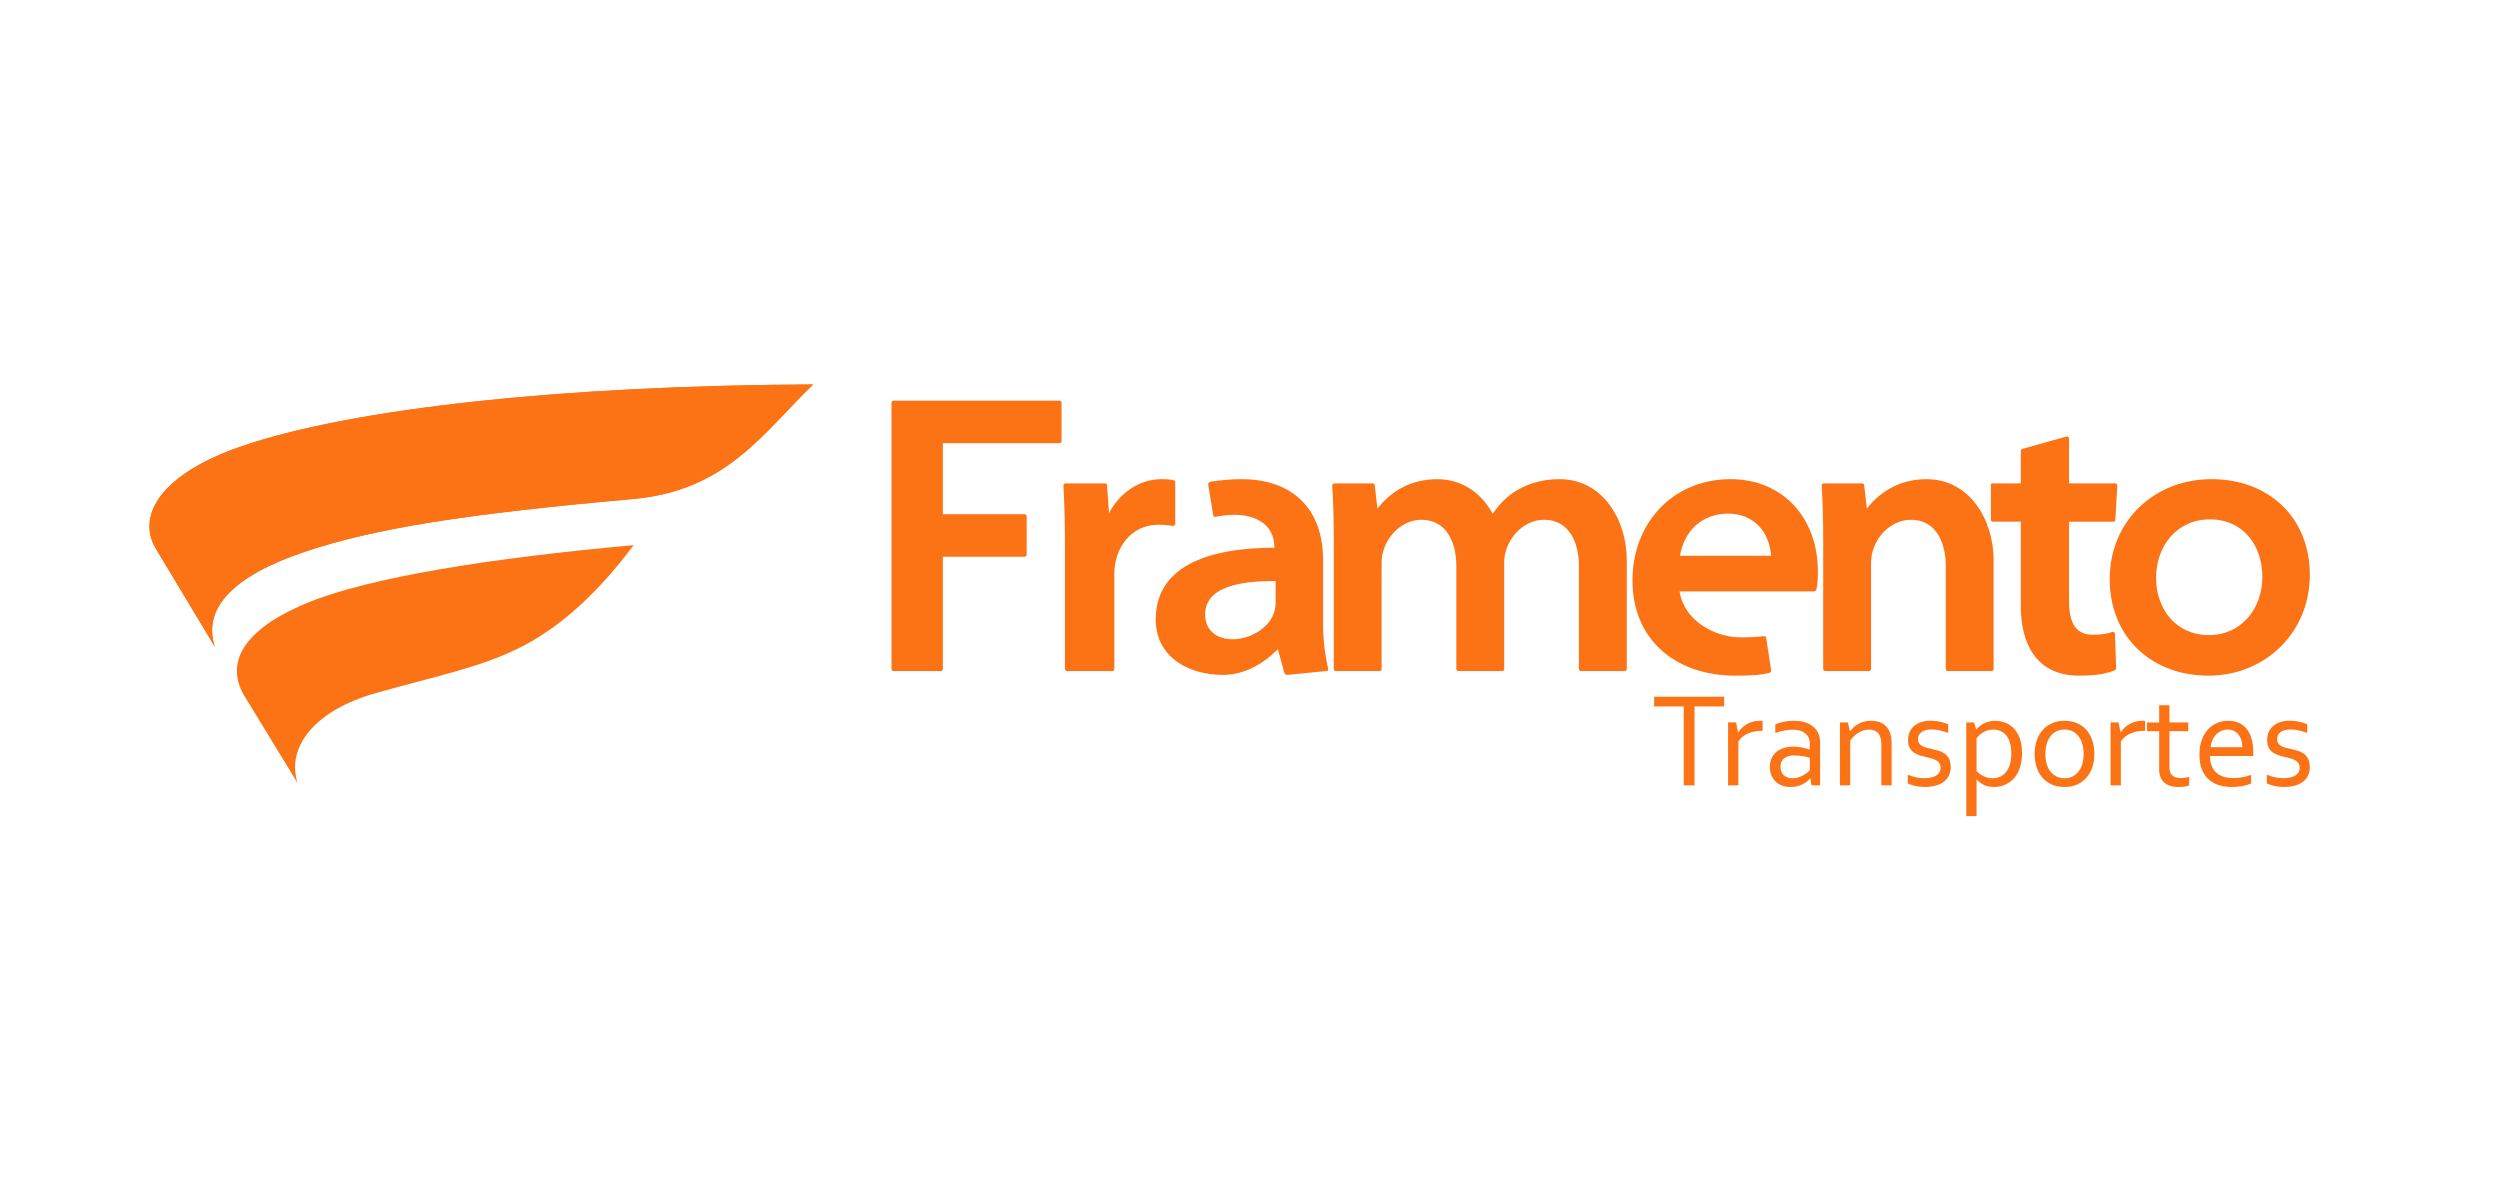 <svg xmlns="http://www.w3.org/2000/svg" xmlns:xlink="http://www.w3.org/1999/xlink" id="Camada_1" x="0px" y="0px" viewBox="0 0 1420 669" style="enable-background:new 0 0 1420 669;" xml:space="preserve"><style type="text/css">	.st0{fill:none;}	.st1{fill:#E7E7E7;}	.st2{fill:none;stroke:#FFFFFF;stroke-miterlimit:10;}	.st3{fill:#FC7315;}	.st4{fill-rule:evenodd;clip-rule:evenodd;fill:#E7E7E7;}	.st5{clip-path:url(#SVGID_2_);fill:#E7E7E7;}	.st6{clip-path:url(#SVGID_4_);fill:#E7E7E7;}	.st7{clip-path:url(#SVGID_6_);fill:#E7E7E7;}	.st8{clip-path:url(#SVGID_8_);fill:#E7E7E7;}	.st9{clip-path:url(#SVGID_10_);fill:#E7E7E7;}	.st10{clip-path:url(#SVGID_12_);fill:#E7E7E7;}	.st11{clip-path:url(#SVGID_14_);fill:#E7E7E7;}	.st12{clip-path:url(#SVGID_16_);fill:#E7E7E7;}	.st13{clip-path:url(#SVGID_18_);fill:#E7E7E7;}	.st14{clip-path:url(#SVGID_20_);fill:#E7E7E7;}	.st15{clip-path:url(#SVGID_22_);fill:#E7E7E7;}	.st16{clip-path:url(#SVGID_24_);fill:#E7E7E7;}	.st17{clip-path:url(#SVGID_26_);fill:#E7E7E7;}	.st18{clip-path:url(#SVGID_28_);fill:#E7E7E7;}	.st19{clip-path:url(#SVGID_30_);fill:#E7E7E7;}	.st20{clip-path:url(#SVGID_32_);fill:#E7E7E7;}	.st21{clip-path:url(#SVGID_34_);fill:#E7E7E7;}	.st22{clip-path:url(#SVGID_36_);fill:#E7E7E7;}	.st23{clip-path:url(#SVGID_38_);fill:#E7E7E7;}	.st24{clip-path:url(#SVGID_40_);fill:#E7E7E7;}	.st25{clip-path:url(#SVGID_42_);fill:#E7E7E7;}	.st26{clip-path:url(#SVGID_44_);fill:#E7E7E7;}	.st27{clip-path:url(#SVGID_46_);fill:#E7E7E7;}	.st28{clip-path:url(#SVGID_48_);fill:#E7E7E7;}	.st29{clip-path:url(#SVGID_50_);fill:#E7E7E7;}	.st30{clip-path:url(#SVGID_52_);fill:#E7E7E7;}	.st31{clip-path:url(#SVGID_54_);fill:#E7E7E7;}	.st32{clip-path:url(#SVGID_56_);fill:#E7E7E7;}	.st33{clip-path:url(#SVGID_58_);fill:#E7E7E7;}	.st34{clip-path:url(#SVGID_60_);fill:#E7E7E7;}	.st35{clip-path:url(#SVGID_62_);fill:#E7E7E7;}	.st36{clip-path:url(#SVGID_64_);fill:#E7E7E7;}	.st37{clip-path:url(#SVGID_66_);fill:#E7E7E7;}	.st38{clip-path:url(#SVGID_70_);}	.st39{fill-rule:evenodd;clip-rule:evenodd;fill:#FC7315;}</style><g>	<g>		<defs>			<path id="SVGID_67_" d="M173.62,342.8c-40.13,16.87-44.37,36.82-34.68,52.68l30.1,49.31c-6.37-19.52,8.35-40.94,44.53-51.15    c35.83-10.11,61.01-14.83,83.99-26.97c22.28-11.76,42.61-30.68,62.34-57.02C280.33,316.79,209.31,327.8,173.62,342.8"></path>		</defs>		<use xlink:href="#SVGID_67_" style="overflow:visible;fill:#FC7315;"></use>		<clipPath id="SVGID_2_">			<use xlink:href="#SVGID_67_" style="overflow:visible;"></use>		</clipPath>	</g>	<g>		<defs>			<path id="SVGID_69_" d="M137.74,253.3c-36.96,12.55-52.78,29.92-52.85,45.56v0.21c0.02,4.39,1.28,8.64,3.66,12.61l33.5,55.75    c-7.26-22.26,10.84-40.47,51.12-54.04c39.29-13.24,91.38-21.51,186.24-29.93c53.73-4.77,74.42-38.2,102.48-65.09    C319.33,218.98,200.77,231.89,137.74,253.3"></path>		</defs>		<use xlink:href="#SVGID_69_" style="overflow:visible;fill:#FC7315;"></use>		<clipPath id="SVGID_4_">			<use xlink:href="#SVGID_69_" style="overflow:visible;"></use>		</clipPath>		<g style="clip-path:url(#SVGID_4_);">			<defs>				<rect id="SVGID_71_" x="84.89" y="218.37" width="377.01" height="149.06"></rect>			</defs>			<use xlink:href="#SVGID_71_" style="overflow:visible;fill:#FC7315;"></use>			<clipPath id="SVGID_6_">				<use xlink:href="#SVGID_71_" style="overflow:visible;"></use>			</clipPath>		</g>	</g></g><g>	<path class="st3" d="M629.91,291.53l-1.09-15.66c0-0.87-0.44-1.31-1.3-1.31h-22.19c-0.87,0-1.31,0.44-1.31,1.31  c0.68,11.59,0.87,23.2,0.87,34.81v69.18c0,0.87,0.43,1.3,1.3,1.3h25.45c0.87,0,1.31-0.43,1.31-1.3V325.9  c0-14.51,9.36-27.85,25.02-27.85c2.9,0,6.12,0.29,8.05,0.65c0.61,0.11,1.52-0.46,1.52-1.09v-23.71c0-0.58-0.29-0.94-0.87-1.09  c-2.24-0.56-4.44-0.65-6.74-0.65C646.93,272.17,635.71,280.18,629.91,291.53 M684.51,348.96c0-18.24,27.39-18.93,40.03-18.93v12.62  c0,12.25-13.22,20.45-24.37,20.45C691.35,363.11,684.51,358.29,684.51,348.96 M687.34,273.69c-0.73,0.29-1.21,0.81-1.09,1.52  l2.83,17.19c0.16,1,0.51,1.38,1.52,1.09c3.44-0.57,6.95-1.09,10.44-1.09c12.12,0,22.84,5.37,22.84,18.71  c-26.92,0-67.44,5.49-67.44,40.68c0,21.55,18.89,31.55,38.07,31.55c12.21,0,22.88-6.13,31.33-14.58l3.7,13.49  c0.29,0.73,0.8,1.09,1.52,1.09l22.19-2.18c1.02,0,1.38-0.51,1.09-1.52c-1.87-8.22-2.83-16.81-2.83-25.24v-36.33  c0-28.92-17.18-45.9-46.34-45.9C699.2,272.17,693.24,272.71,687.34,273.69 M847.88,291.82c-6.29-11.44-17-19.65-31.56-19.65  c-13.74,0-25.6,5.91-33.94,16.75l-1.52-13.27c0-0.73-0.44-1.09-1.31-1.09h-21.54c-0.87,0-1.3,0.44-1.3,1.31  c0.64,10.21,0.87,20.44,0.87,30.68v73.31c0,0.87,0.43,1.3,1.3,1.3h24.58c0.87,0,1.31-0.43,1.31-1.3v-60.48  c0-12.07,10.11-24.15,22.62-24.15c14.63,0,19.8,13.52,19.8,26.11v58.52c0,0.87,0.44,1.3,1.31,1.3h24.58c0.87,0,1.31-0.43,1.31-1.3  v-60.48c0-12.07,10.11-24.15,22.63-24.15c14.63,0,19.8,13.52,19.8,26.11v58.52c0,0.87,0.44,1.3,1.3,1.3h24.58  c0.87,0,1.31-0.43,1.31-1.3v-61.78c0-22.71-13.6-45.9-38.07-45.9C872.55,272.17,857.69,276.91,847.88,291.82 M981.43,291.75  c14.5,0,23.51,9.95,24.58,23.93h-51.78C956.58,301.58,966.78,291.75,981.43,291.75 M927.25,329.6c0,33.63,24.01,53.24,56.01,54.14  h7.5c4.76-0.08,9.53-0.39,14.16-1.49c0.73-0.29,1.09-0.8,1.09-1.52l-2.83-18.49c0-0.58-0.51-0.87-1.52-0.87  c-3.92,0.43-8.2,0.65-12.84,0.65c-15.36,0-32.4-9.87-34.81-26.11h76.36c0.58,0,1.02-0.36,1.3-1.09c0.93-3.26,0.87-7.08,0.87-10.44  c0-29.47-19.19-52.21-49.6-52.21C950.05,272.17,927.25,297.23,927.25,329.6 M1060.38,288.92l-1.52-13.27  c0-0.73-0.44-1.09-1.31-1.09h-21.54c-0.87,0-1.3,0.44-1.3,1.31c0.64,10.21,0.87,20.44,0.87,30.68v73.31c0,0.87,0.43,1.3,1.3,1.3  h24.58c0.87,0,1.31-0.43,1.31-1.3v-60.48c0-12.07,10.12-24.15,22.63-24.15c14.63,0,19.8,13.52,19.8,26.11v58.52  c0,0.87,0.43,1.3,1.3,1.3h24.58c0.87,0,1.3-0.43,1.3-1.3v-61.78c0-22.71-13.6-45.9-38.07-45.9  C1080.58,272.17,1068.72,278.08,1060.38,288.92 M1224.65,328.07c0-17.9,11.82-33.07,30.62-33.07c18.8,0,29.74,14.76,29.74,32.66  c0,17.9-11.72,33.07-30.4,33.07C1235.92,360.72,1224.65,345.96,1224.65,328.07 M1198.32,328.95c0,32.2,22.71,53.85,53.96,54.79  h4.15c31.37-1,55.55-25.22,55.55-57.19c0-32.65-23.34-54.39-55.88-54.39S1198.32,296.02,1198.32,328.95 M1173.48,248.02l-24.8,6.96  c-0.58,0.29-0.87,0.72-0.87,1.31v18.27h-16.1c-0.29,0-0.58,0.14-0.87,0.44l0,20.45c0,0.29,0.15,0.51,0.44,0.65  c0.29,0.15,0.58,0.22,0.87,0.22h15.66v48.08c0,21.19,8.81,38.51,31.33,39.35h4.6c5.81-0.14,12.14-0.78,17.36-3.01  c0.58-0.29,0.87-0.72,0.87-1.31l-0.65-19.14c0-1.16-0.58-1.6-1.74-1.3c-3.61,1.31-7.29,1.52-11.09,1.52  c-11.42,0-13.27-9.95-13.27-19.36v-44.82h25.02c0.87,0,1.3-0.43,1.3-1.3l1.09-19.14c0-0.87-0.44-1.31-1.31-1.31h-26.11v-25.24  c0-0.93-0.37-1.39-1.11-1.39C1173.92,247.93,1173.71,247.96,1173.48,248.02 M507.73,227.6c-0.89,0-1.35,0.36-1.37,1.09v151.16  c0.02,0.87,0.47,1.31,1.37,1.31h26.66c0.76,0,1.14-0.45,1.14-1.37v-63.57h46.25c0.91,0,1.37-0.46,1.37-1.37v-21.42  c0-0.91-0.46-1.37-1.37-1.37h-46.25v-40.33h66.07c0.91,0,1.37-0.46,1.37-1.37v-21.65c0-0.76-0.45-1.14-1.37-1.14H507.73z"></path>	<path class="st39" d="M962.49,446.07h-6.12v-44.79h-16.82v-5.53h39.76v5.53h-16.82V446.07z M1001.16,415.08h-0.45  c-1.39,0-2.74,0.13-4.07,0.37c-1.32,0.26-2.57,0.64-3.74,1.15c-1.17,0.51-2.22,1.14-3.16,1.9c-0.95,0.75-1.73,1.63-2.35,2.67v24.89  h-5.84v-35.73h4.52l1.13,5.67h0.12c0.58-0.92,1.28-1.78,2.12-2.59c0.85-0.8,1.78-1.5,2.84-2.11c1.05-0.6,2.21-1.08,3.47-1.41  c1.26-0.33,2.57-0.5,3.95-0.5c0.24,0,0.5,0,0.77,0.01c0.26,0.01,0.49,0.03,0.69,0.05V415.08z M1028.27,442.12h-0.14  c-0.48,0.6-1.08,1.21-1.81,1.8c-0.73,0.58-1.57,1.1-2.52,1.58c-0.95,0.46-2,0.83-3.12,1.1c-1.13,0.28-2.34,0.41-3.62,0.41  c-1.72,0-3.31-0.26-4.75-0.77c-1.45-0.51-2.68-1.26-3.72-2.26c-1.04-0.99-1.85-2.19-2.43-3.62c-0.58-1.44-0.87-3.06-0.87-4.85  c0-1.78,0.32-3.38,0.96-4.78c0.64-1.41,1.54-2.59,2.7-3.58c1.14-0.98,2.53-1.72,4.15-2.25c1.62-0.53,3.4-0.8,5.37-0.8  c1.85,0.03,3.57,0.19,5.15,0.49c1.58,0.31,2.99,0.68,4.21,1.13h0.15v-2.48c0-0.98-0.06-1.85-0.19-2.59c-0.12-0.76-0.33-1.42-0.64-2  c-0.64-1.21-1.68-2.19-3.12-2.99c-1.42-0.78-3.35-1.18-5.79-1.18c-1.8,0-3.51,0.17-5.1,0.51c-1.59,0.33-3.17,0.81-4.75,1.4v-4.88  c0.59-0.31,1.31-0.59,2.12-0.85c0.82-0.27,1.67-0.49,2.58-0.68c0.9-0.19,1.85-0.33,2.85-0.44c1.01-0.1,2.02-0.14,3.02-0.14  c3.61,0,6.56,0.63,8.86,1.91c2.28,1.28,3.94,2.97,4.94,5.07c0.37,0.81,0.64,1.69,0.81,2.66c0.17,0.96,0.24,2.03,0.24,3.18v23.84  h-4.89L1028.27,442.12z M1027.98,430.38c-1.08-0.3-2.36-0.59-3.84-0.86c-1.48-0.28-3.11-0.42-4.89-0.45  c-2.48,0-4.42,0.53-5.83,1.58c-1.4,1.05-2.1,2.67-2.1,4.85c0,1.1,0.18,2.07,0.53,2.89c0.35,0.84,0.83,1.52,1.45,2.05  c0.62,0.54,1.34,0.94,2.18,1.21c0.83,0.26,1.73,0.4,2.68,0.4c1.26,0,2.43-0.19,3.5-0.55c1.08-0.36,2.03-0.8,2.88-1.3  c0.83-0.5,1.55-1,2.14-1.5c0.59-0.5,1.01-0.9,1.3-1.17V430.38z M1050.73,415.31h0.12c0.64-0.83,1.37-1.6,2.16-2.32  c0.8-0.71,1.68-1.33,2.66-1.87c0.98-0.54,2.04-0.96,3.21-1.26c1.17-0.31,2.44-0.45,3.83-0.45c1.63,0,3.16,0.22,4.58,0.67  c1.43,0.45,2.67,1.18,3.72,2.18c1.05,1,1.89,2.31,2.5,3.93c0.62,1.62,0.92,3.61,0.92,5.97v23.92h-5.83v-22.98  c0-3.08-0.6-5.3-1.8-6.66c-1.18-1.35-2.93-2.03-5.2-2.03c-2.02,0-3.95,0.57-5.84,1.68c-1.87,1.1-3.49,2.64-4.84,4.6v25.39h-5.84  v-35.73h4.52L1050.73,415.31z M1089.46,419.85c0,0.98,0.22,1.78,0.64,2.41c0.42,0.62,1,1.13,1.72,1.51  c0.71,0.39,1.54,0.71,2.48,0.96c0.94,0.24,1.91,0.47,2.91,0.68c1.37,0.3,2.68,0.63,3.92,0.99c1.22,0.37,2.36,0.91,3.4,1.64  c1.04,0.72,1.87,1.71,2.52,2.95c0.64,1.23,0.96,2.85,0.96,4.83c0,1.81-0.36,3.4-1.05,4.8c-0.71,1.39-1.69,2.55-2.98,3.49  c-1.27,0.94-2.8,1.66-4.58,2.14c-1.78,0.49-3.74,0.73-5.87,0.73c-1.31,0-2.49-0.06-3.56-0.21c-1.07-0.14-2-0.31-2.82-0.53  c-0.81-0.21-1.5-0.44-2.08-0.66c-0.58-0.23-1.05-0.44-1.44-0.64v-4.89c1.52,0.6,3,1.08,4.48,1.42c1.48,0.36,3.11,0.54,4.89,0.54  c1.4,0,2.67-0.13,3.8-0.38c1.13-0.24,2.09-0.62,2.91-1.1c0.81-0.49,1.44-1.1,1.87-1.85c0.44-0.73,0.67-1.59,0.67-2.57  c0-1.01-0.2-1.84-0.6-2.49c-0.41-0.65-0.95-1.19-1.62-1.62c-0.68-0.42-1.46-0.77-2.35-1.05c-0.9-0.27-1.84-0.53-2.81-0.74  c-1.27-0.28-2.57-0.6-3.89-0.99c-1.31-0.37-2.52-0.9-3.59-1.58c-1.08-0.67-1.95-1.59-2.61-2.76c-0.67-1.17-1-2.66-1-4.49  c0-1.89,0.33-3.5,1.01-4.89c0.68-1.37,1.59-2.52,2.75-3.43c1.15-0.9,2.49-1.58,4.02-2.03c1.54-0.45,3.16-0.67,4.85-0.67  c1.99,0,3.83,0.18,5.52,0.55c1.68,0.38,3.22,0.86,4.61,1.44v4.97c-1.52-0.58-3.03-1.05-4.57-1.41c-1.55-0.37-3.13-0.57-4.76-0.59  c-1.37,0-2.55,0.14-3.53,0.41c-0.99,0.28-1.78,0.67-2.41,1.16c-0.63,0.49-1.08,1.07-1.37,1.73  C1089.61,418.31,1089.46,419.05,1089.46,419.85 M1142.43,427.87c0-2.08-0.22-3.95-0.67-5.61c-0.44-1.64-1.09-3.06-1.96-4.22  c-0.89-1.17-1.96-2.07-3.24-2.7c-1.28-0.62-2.76-0.94-4.44-0.94c-1.21,0-2.3,0.17-3.29,0.49c-1,0.33-1.89,0.75-2.7,1.25  c-0.8,0.5-1.49,1.04-2.07,1.62c-0.58,0.58-1.04,1.09-1.39,1.54v18.69c1.22,1.26,2.62,2.25,4.19,2.98c1.57,0.72,3.26,1.09,5.06,1.09  c1.1,0,2.27-0.22,3.5-0.63c1.22-0.41,2.36-1.16,3.4-2.22c1.04-1.07,1.9-2.5,2.58-4.34C1142.08,433.03,1142.43,430.7,1142.43,427.87   M1148.51,427.79c0,2.49-0.24,4.69-0.73,6.6c-0.49,1.93-1.13,3.59-1.94,5.02c-0.8,1.44-1.73,2.63-2.81,3.59  c-1.08,0.96-2.2,1.75-3.35,2.34c-1.16,0.59-2.32,1.01-3.52,1.27c-1.19,0.27-2.31,0.4-3.36,0.4c-2.18,0-4.08-0.36-5.69-1.07  c-1.6-0.72-3.04-1.77-4.33-3.18h-0.1v20.8h-5.84v-53.21h4.4l1.25,4.06h0.12c0.32-0.5,0.74-0.99,1.26-1.46  c0.51-0.47,1.21-0.99,2.07-1.53c0.86-0.54,1.9-1,3.12-1.41c1.22-0.4,2.54-0.59,3.97-0.59c2,0,3.94,0.33,5.82,1.01  c1.86,0.67,3.52,1.75,4.94,3.24c1.43,1.48,2.58,3.38,3.44,5.69C1148.09,421.67,1148.51,424.48,1148.51,427.79 M1183.5,428.24  c0-2.21-0.27-4.16-0.81-5.88c-0.54-1.72-1.28-3.17-2.25-4.36c-0.98-1.19-2.12-2.09-3.45-2.71c-1.32-0.62-2.77-0.92-4.35-0.92  s-3.04,0.31-4.36,0.92c-1.34,0.62-2.48,1.52-3.44,2.71c-0.96,1.19-1.72,2.64-2.26,4.36c-0.54,1.72-0.81,3.67-0.81,5.88  c0,2.18,0.27,4.13,0.81,5.85c0.54,1.72,1.3,3.16,2.27,4.34c0.98,1.18,2.13,2.08,3.47,2.7c1.32,0.62,2.77,0.92,4.36,0.92  c1.58,0,3.02-0.31,4.34-0.92c1.31-0.62,2.45-1.52,3.43-2.7c0.96-1.18,1.71-2.62,2.25-4.34S1183.5,430.42,1183.5,428.24   M1189.6,428.24c0,2.81-0.4,5.37-1.21,7.68c-0.8,2.31-1.94,4.28-3.4,5.92c-1.46,1.64-3.24,2.91-5.33,3.83  c-2.08,0.9-4.4,1.35-6.98,1.35c-2.66,0-5.04-0.45-7.14-1.35c-2.09-0.91-3.86-2.18-5.34-3.83c-1.46-1.64-2.58-3.61-3.36-5.92  c-0.77-2.31-1.17-4.87-1.17-7.68c0-2.83,0.41-5.41,1.21-7.7c0.81-2.31,1.94-4.29,3.4-5.94c1.46-1.66,3.25-2.94,5.34-3.84  s4.43-1.35,7.02-1.35c2.63,0,4.99,0.45,7.1,1.35c2.1,0.9,3.89,2.18,5.34,3.84c1.46,1.66,2.58,3.63,3.35,5.94  C1189.21,422.83,1189.6,425.41,1189.6,428.24 M1218.41,415.08h-0.45c-1.39,0-2.73,0.13-4.07,0.37c-1.32,0.26-2.57,0.64-3.74,1.15  c-1.17,0.51-2.22,1.14-3.16,1.9c-0.95,0.75-1.73,1.63-2.35,2.67v24.89h-5.84v-35.73h4.52l1.13,5.67h0.12  c0.58-0.92,1.28-1.78,2.12-2.59c0.85-0.8,1.78-1.5,2.84-2.11c1.05-0.6,2.21-1.08,3.47-1.41c1.26-0.33,2.57-0.5,3.95-0.5  c0.24,0,0.5,0,0.77,0.01c0.26,0.01,0.49,0.03,0.69,0.05V415.08z M1243.45,446.15c-0.5,0.19-1.26,0.38-2.29,0.56  c-1.04,0.17-2.26,0.27-3.7,0.3c-1.87,0-3.5-0.23-4.88-0.69c-1.39-0.46-2.53-1.13-3.45-1.99c-0.91-0.87-1.59-1.91-2.04-3.14  c-0.45-1.23-0.68-2.59-0.68-4.1v-21.75h-6.88v-4.99h6.88v-9.78h5.83v9.78h10.68v4.99h-10.68v20.84c0,0.83,0.12,1.61,0.36,2.3  c0.24,0.71,0.62,1.31,1.13,1.82c0.51,0.51,1.17,0.92,1.98,1.21c0.8,0.3,1.76,0.44,2.89,0.44c0.78,0,1.6-0.06,2.47-0.19  c0.87-0.13,1.67-0.28,2.39-0.49V446.15z M1265.34,414.4c-1.32,0-2.55,0.27-3.7,0.8c-1.14,0.53-2.14,1.23-2.99,2.14  c-0.86,0.9-1.54,1.97-2.07,3.17c-0.53,1.22-0.86,2.52-0.98,3.89h18.05c0-1.4-0.18-2.71-0.55-3.93c-0.36-1.21-0.9-2.27-1.59-3.17  c-0.71-0.91-1.57-1.62-2.59-2.13C1267.9,414.65,1266.7,414.4,1265.34,414.4 M1268.54,441.94c1.94,0,3.7-0.15,5.29-0.47  c1.59-0.31,3.18-0.76,4.76-1.34v4.85c-1.28,0.63-2.86,1.12-4.75,1.49c-1.87,0.36-3.89,0.54-6.05,0.54c-2.55,0-4.96-0.32-7.2-0.98  c-2.25-0.65-4.21-1.71-5.89-3.16c-1.68-1.45-3-3.35-3.97-5.7c-0.96-2.34-1.45-5.17-1.45-8.49c0-3.25,0.45-6.08,1.36-8.47  c0.9-2.4,2.11-4.39,3.61-6c1.5-1.6,3.24-2.81,5.19-3.62c1.96-0.8,4.01-1.19,6.14-1.19c2,0,3.88,0.32,5.62,0.99s3.25,1.71,4.53,3.15  c1.28,1.42,2.29,3.27,3.03,5.52c0.73,2.26,1.1,4.97,1.1,8.13v0.77c0,0.22-0.01,0.71-0.04,1.45h-24.52c0,2.29,0.35,4.22,1.04,5.82  c0.68,1.59,1.63,2.88,2.81,3.88c1.19,0.99,2.59,1.71,4.2,2.16C1264.96,441.71,1266.69,441.94,1268.54,441.94 M1293.43,419.85  c0,0.98,0.22,1.78,0.64,2.41c0.42,0.62,1,1.13,1.72,1.51c0.71,0.39,1.54,0.71,2.48,0.96c0.94,0.24,1.91,0.47,2.91,0.68  c1.37,0.3,2.68,0.63,3.92,0.99c1.22,0.37,2.36,0.91,3.4,1.64c1.04,0.72,1.87,1.71,2.52,2.95c0.64,1.23,0.96,2.85,0.96,4.83  c0,1.81-0.36,3.4-1.05,4.8c-0.71,1.39-1.7,2.55-2.98,3.49c-1.27,0.94-2.8,1.66-4.58,2.14c-1.78,0.49-3.74,0.73-5.87,0.73  c-1.31,0-2.49-0.06-3.56-0.21c-1.07-0.14-2-0.31-2.82-0.53c-0.81-0.21-1.5-0.44-2.08-0.66c-0.58-0.23-1.05-0.44-1.44-0.64v-4.89  c1.52,0.6,3,1.08,4.48,1.42c1.48,0.36,3.11,0.54,4.89,0.54c1.4,0,2.67-0.13,3.8-0.38c1.13-0.24,2.09-0.62,2.91-1.1  c0.81-0.49,1.44-1.1,1.87-1.85c0.44-0.73,0.67-1.59,0.67-2.57c0-1.01-0.21-1.84-0.6-2.49c-0.41-0.65-0.95-1.19-1.62-1.62  c-0.68-0.42-1.46-0.77-2.35-1.05c-0.9-0.27-1.84-0.53-2.81-0.74c-1.27-0.28-2.57-0.6-3.89-0.99c-1.31-0.37-2.52-0.9-3.6-1.58  c-1.08-0.67-1.95-1.59-2.61-2.76c-0.67-1.17-1-2.66-1-4.49c0-1.89,0.33-3.5,1.02-4.89c0.68-1.37,1.59-2.52,2.75-3.43  c1.16-0.9,2.49-1.58,4.02-2.03c1.54-0.45,3.16-0.67,4.85-0.67c1.99,0,3.83,0.18,5.52,0.55c1.68,0.38,3.22,0.86,4.61,1.44v4.97  c-1.51-0.58-3.03-1.05-4.57-1.41c-1.55-0.37-3.13-0.57-4.76-0.59c-1.37,0-2.55,0.14-3.53,0.41c-0.99,0.28-1.79,0.67-2.41,1.16  c-0.63,0.49-1.08,1.07-1.37,1.73C1293.59,418.31,1293.43,419.05,1293.43,419.85"></path></g><rect x="2.49" y="164.86" class="st0" width="1414.12" height="324"></rect></svg>